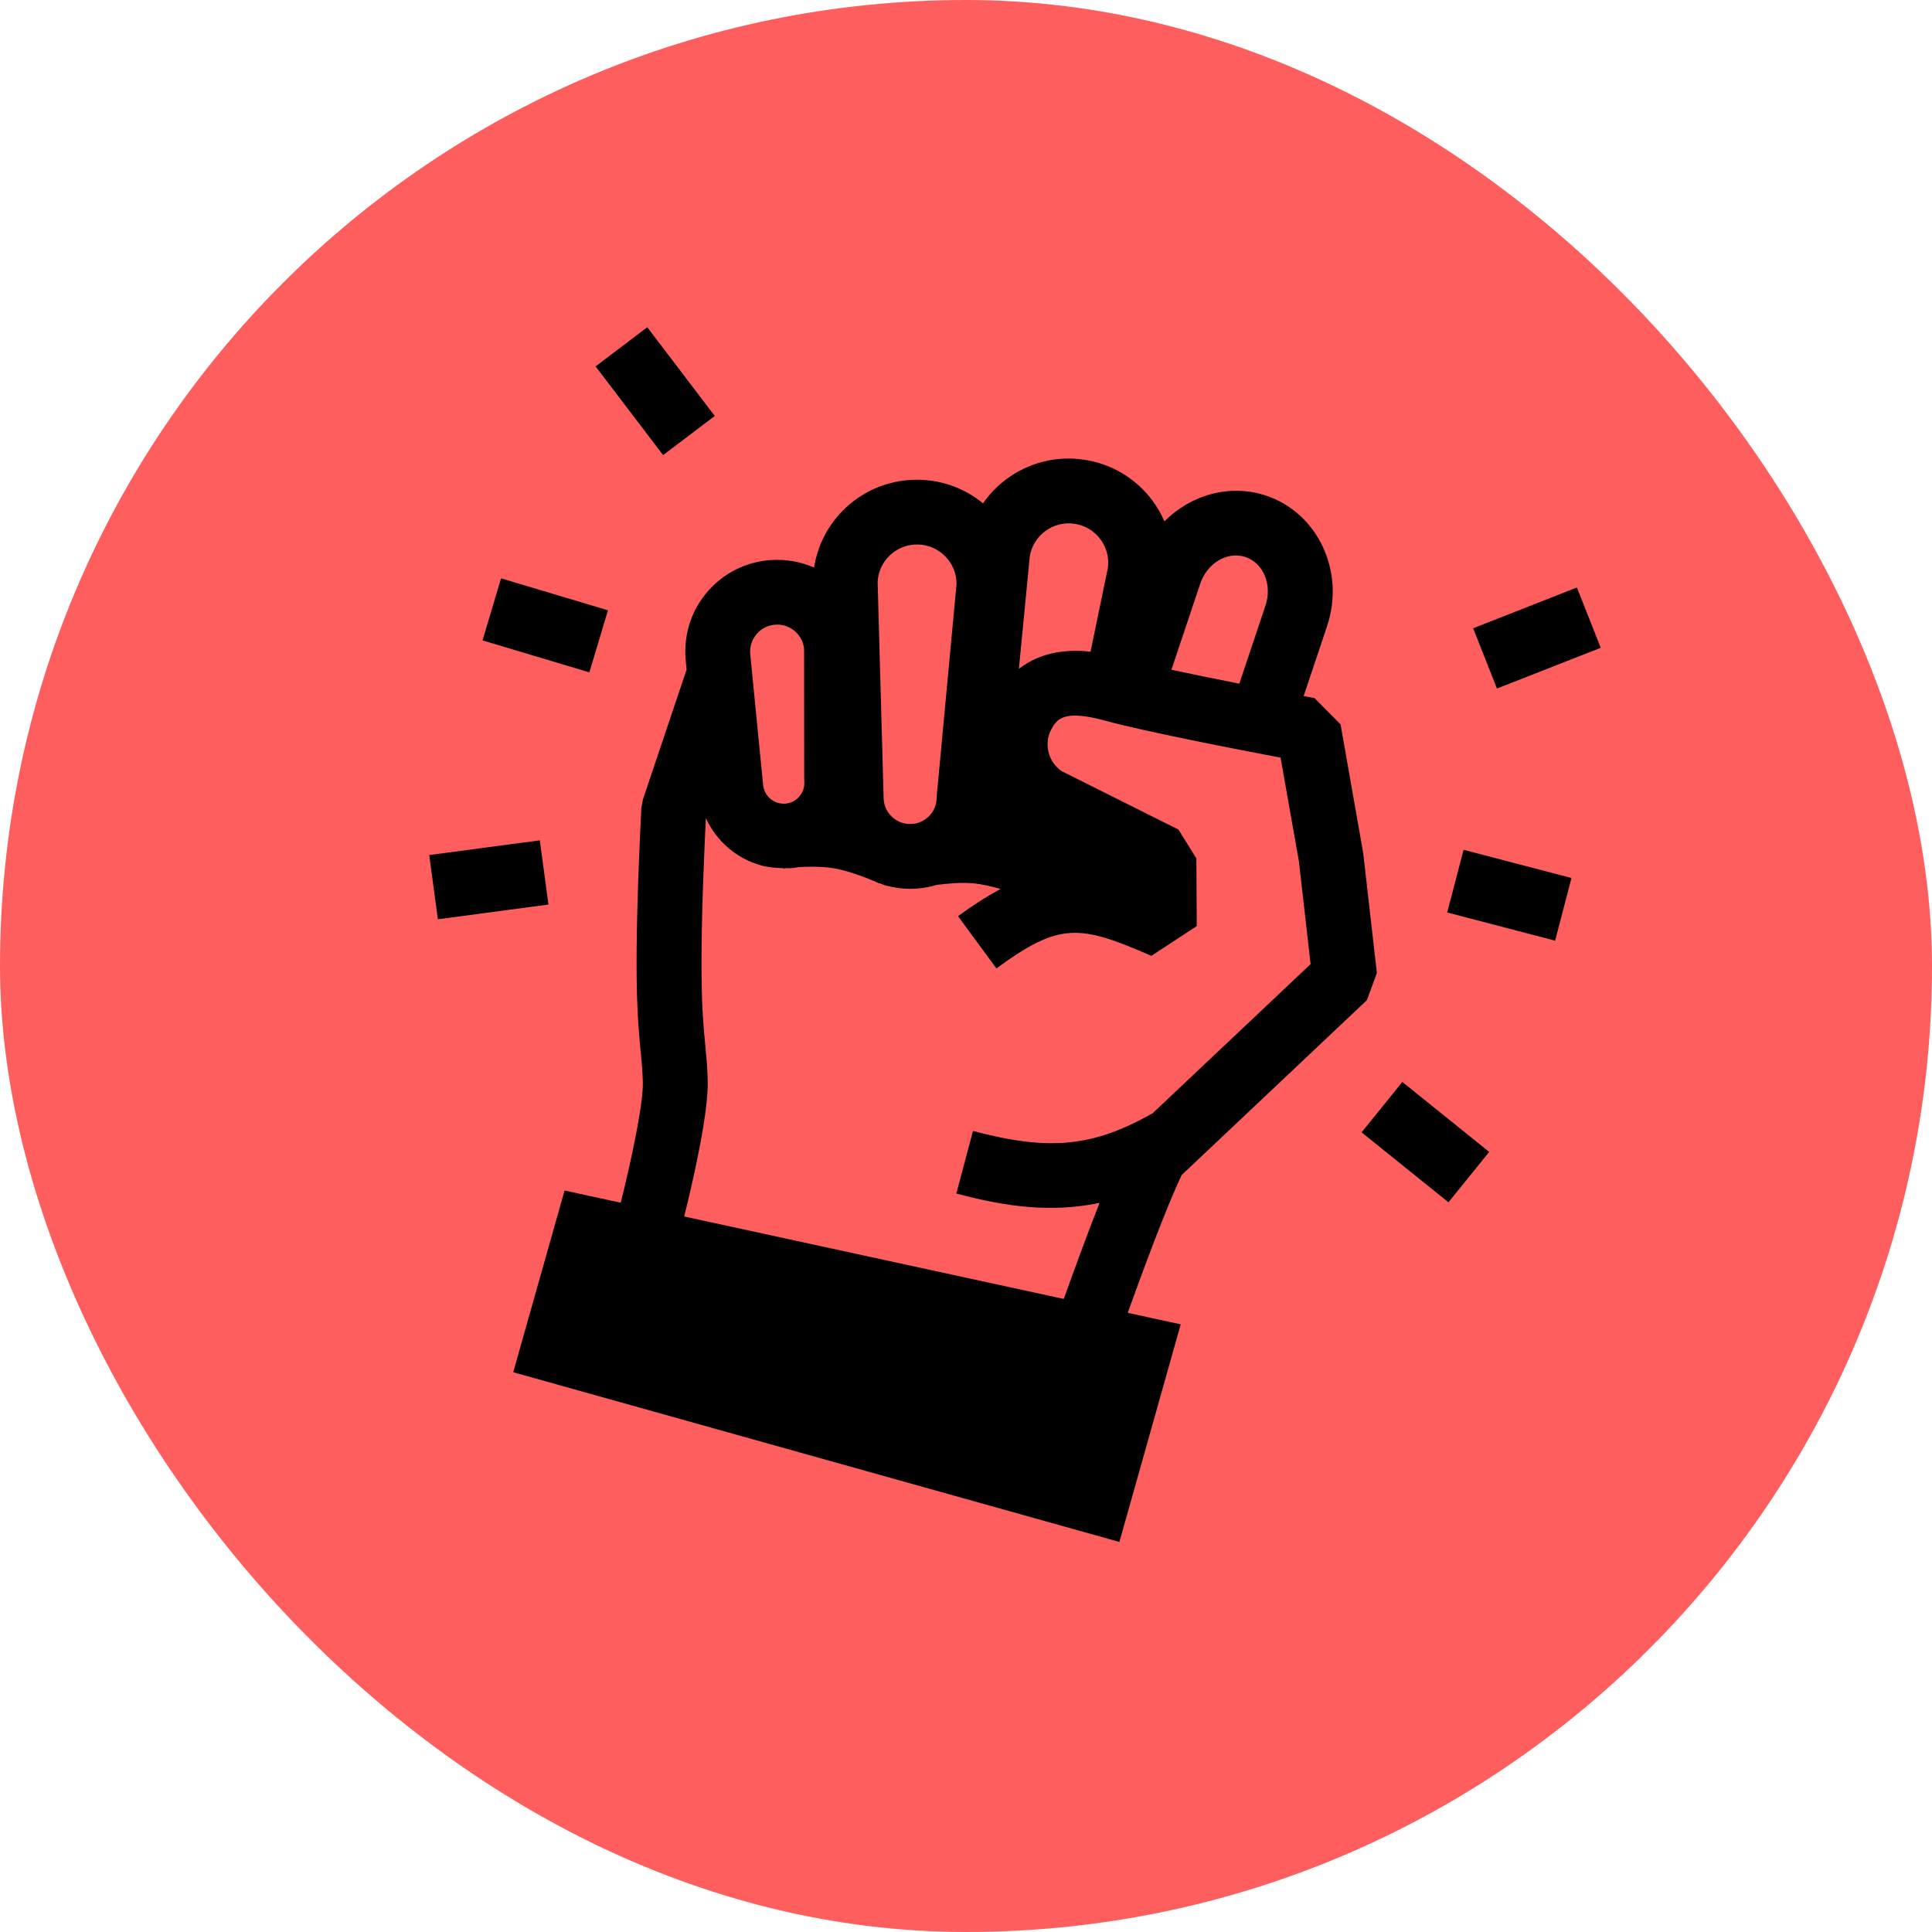 <svg width="80" height="80" viewBox="0 0 80 80" fill="none" xmlns="http://www.w3.org/2000/svg">
<rect width="80" height="80" rx="40" fill="#FF5E5E"/>
<path d="M60.603 35.189L65.072 36.356L64.394 38.951L59.925 37.784L60.603 35.189Z" fill="black"/>
<path d="M61 26.015L65.296 24.327L66.283 26.824L61.986 28.511L61 26.015Z" fill="black"/>
<path d="M56.381 46.888L58.068 44.801L61.664 47.698L59.977 49.785L56.381 46.888Z" fill="black"/>
<path d="M19.98 26.518L20.748 23.948L25.174 25.271L24.405 27.841L19.98 26.518Z" fill="black"/>
<path d="M24.662 15.172L26.802 13.55L29.597 17.224L27.458 18.845L24.662 15.172Z" fill="black"/>
<path d="M17.774 35.406L22.352 34.797L22.71 37.456L18.132 38.065L17.774 35.406Z" fill="black"/>
<path d="M55.51 29.994L54.43 28.907C54.421 28.906 54.255 28.875 53.981 28.823L54.951 25.928C55.708 23.668 54.575 21.242 52.425 20.522L52.425 20.522C50.921 20.022 49.309 20.488 48.217 21.588C48.085 21.287 47.922 20.997 47.721 20.728C47.031 19.804 46.022 19.201 44.879 19.034C43.737 18.866 42.598 19.153 41.672 19.841C41.291 20.124 40.969 20.463 40.705 20.842C39.968 20.238 39.059 19.892 38.092 19.866C36.938 19.833 35.84 20.251 35.002 21.042C34.3 21.705 33.855 22.563 33.708 23.501C33.152 23.257 32.542 23.148 31.919 23.19C30.905 23.259 29.978 23.718 29.31 24.484C28.642 25.248 28.313 26.228 28.387 27.28L28.43 27.727L26.624 33.1L26.556 33.461C26.219 40.309 26.389 42.083 26.526 43.508C26.567 43.939 26.603 44.311 26.619 44.791C26.649 45.68 26.131 48.085 25.703 49.802L23.377 49.296L21.251 56.821L46.352 63.849L48.891 54.838L46.697 54.361C47.302 52.676 48.295 49.987 48.931 48.655L56.602 41.413L57.013 40.288L56.448 35.327L55.51 29.994ZM51.513 23.047C51.533 23.052 51.553 23.059 51.572 23.065C52.317 23.314 52.689 24.216 52.401 25.074L51.317 28.309C50.393 28.127 49.393 27.924 48.506 27.733L49.7 24.169C49.98 23.334 50.783 22.843 51.513 23.047ZM44.491 21.688C44.922 21.752 45.305 21.979 45.566 22.329C45.82 22.67 45.93 23.087 45.877 23.506L45.157 26.984C44.256 26.884 43.135 26.961 42.19 27.695L42.641 23.038C42.785 22.163 43.609 21.559 44.491 21.688L44.491 21.688ZM36.85 22.992C37.167 22.693 37.582 22.535 38.019 22.547C38.453 22.558 38.86 22.74 39.161 23.058C39.453 23.365 39.611 23.765 39.608 24.187L38.791 32.928L38.785 33.038C38.778 33.643 38.28 34.129 37.674 34.121C37.069 34.115 36.581 33.616 36.588 33.011L36.341 24.1C36.361 23.677 36.54 23.284 36.85 22.992L36.85 22.992ZM31.337 26.247C31.533 26.022 31.806 25.886 32.105 25.866C32.235 25.857 32.363 25.87 32.484 25.904C32.643 25.949 32.79 26.028 32.917 26.139C33.134 26.327 33.267 26.585 33.296 26.869L33.3 32.236L33.304 32.352C33.324 32.577 33.253 32.797 33.105 32.973C32.957 33.149 32.752 33.257 32.526 33.276C32.054 33.316 31.641 32.966 31.599 32.497L31.063 27.058C31.044 26.76 31.141 26.472 31.337 26.247L31.337 26.247ZM47.725 46.101L47.724 46.1C45.259 47.493 43.453 47.671 40.289 46.83L39.6 49.422C41.676 49.974 43.537 50.223 45.53 49.809C44.978 51.211 44.417 52.755 44.048 53.786L28.331 50.372C28.693 48.917 29.35 46.059 29.305 44.705C29.287 44.141 29.246 43.711 29.201 43.255C29.075 41.935 28.919 40.293 29.228 33.873C29.66 34.827 30.496 35.549 31.504 35.831C31.799 35.914 32.11 35.944 32.427 35.947L32.424 35.965C32.424 35.965 32.484 35.958 32.574 35.947C32.636 35.945 32.697 35.954 32.76 35.948C32.865 35.939 32.967 35.924 33.069 35.906C33.476 35.881 34.008 35.873 34.474 35.945C35.003 36.026 35.64 36.259 36.038 36.42C36.112 36.456 36.189 36.484 36.266 36.515C36.361 36.556 36.423 36.584 36.423 36.584L36.425 36.574C36.507 36.603 36.584 36.641 36.668 36.664C36.979 36.751 37.306 36.799 37.644 36.804C38.035 36.808 38.416 36.753 38.781 36.643C39.195 36.587 39.788 36.53 40.31 36.578C40.667 36.611 41.075 36.709 41.429 36.81C40.883 37.103 40.304 37.471 39.669 37.936L41.259 40.1C43.876 38.186 44.688 38.274 47.674 39.58L49.556 38.345L49.539 35.543L48.796 34.35L43.966 31.934C43.687 31.746 43.492 31.461 43.414 31.128C43.332 30.778 43.39 30.419 43.578 30.119L43.58 30.114C43.777 29.798 44.05 29.366 45.777 29.845C47.339 30.277 51.234 31.033 53.025 31.372L53.785 35.667L54.269 39.922L47.725 46.101Z" fill="black"/>
</svg>
